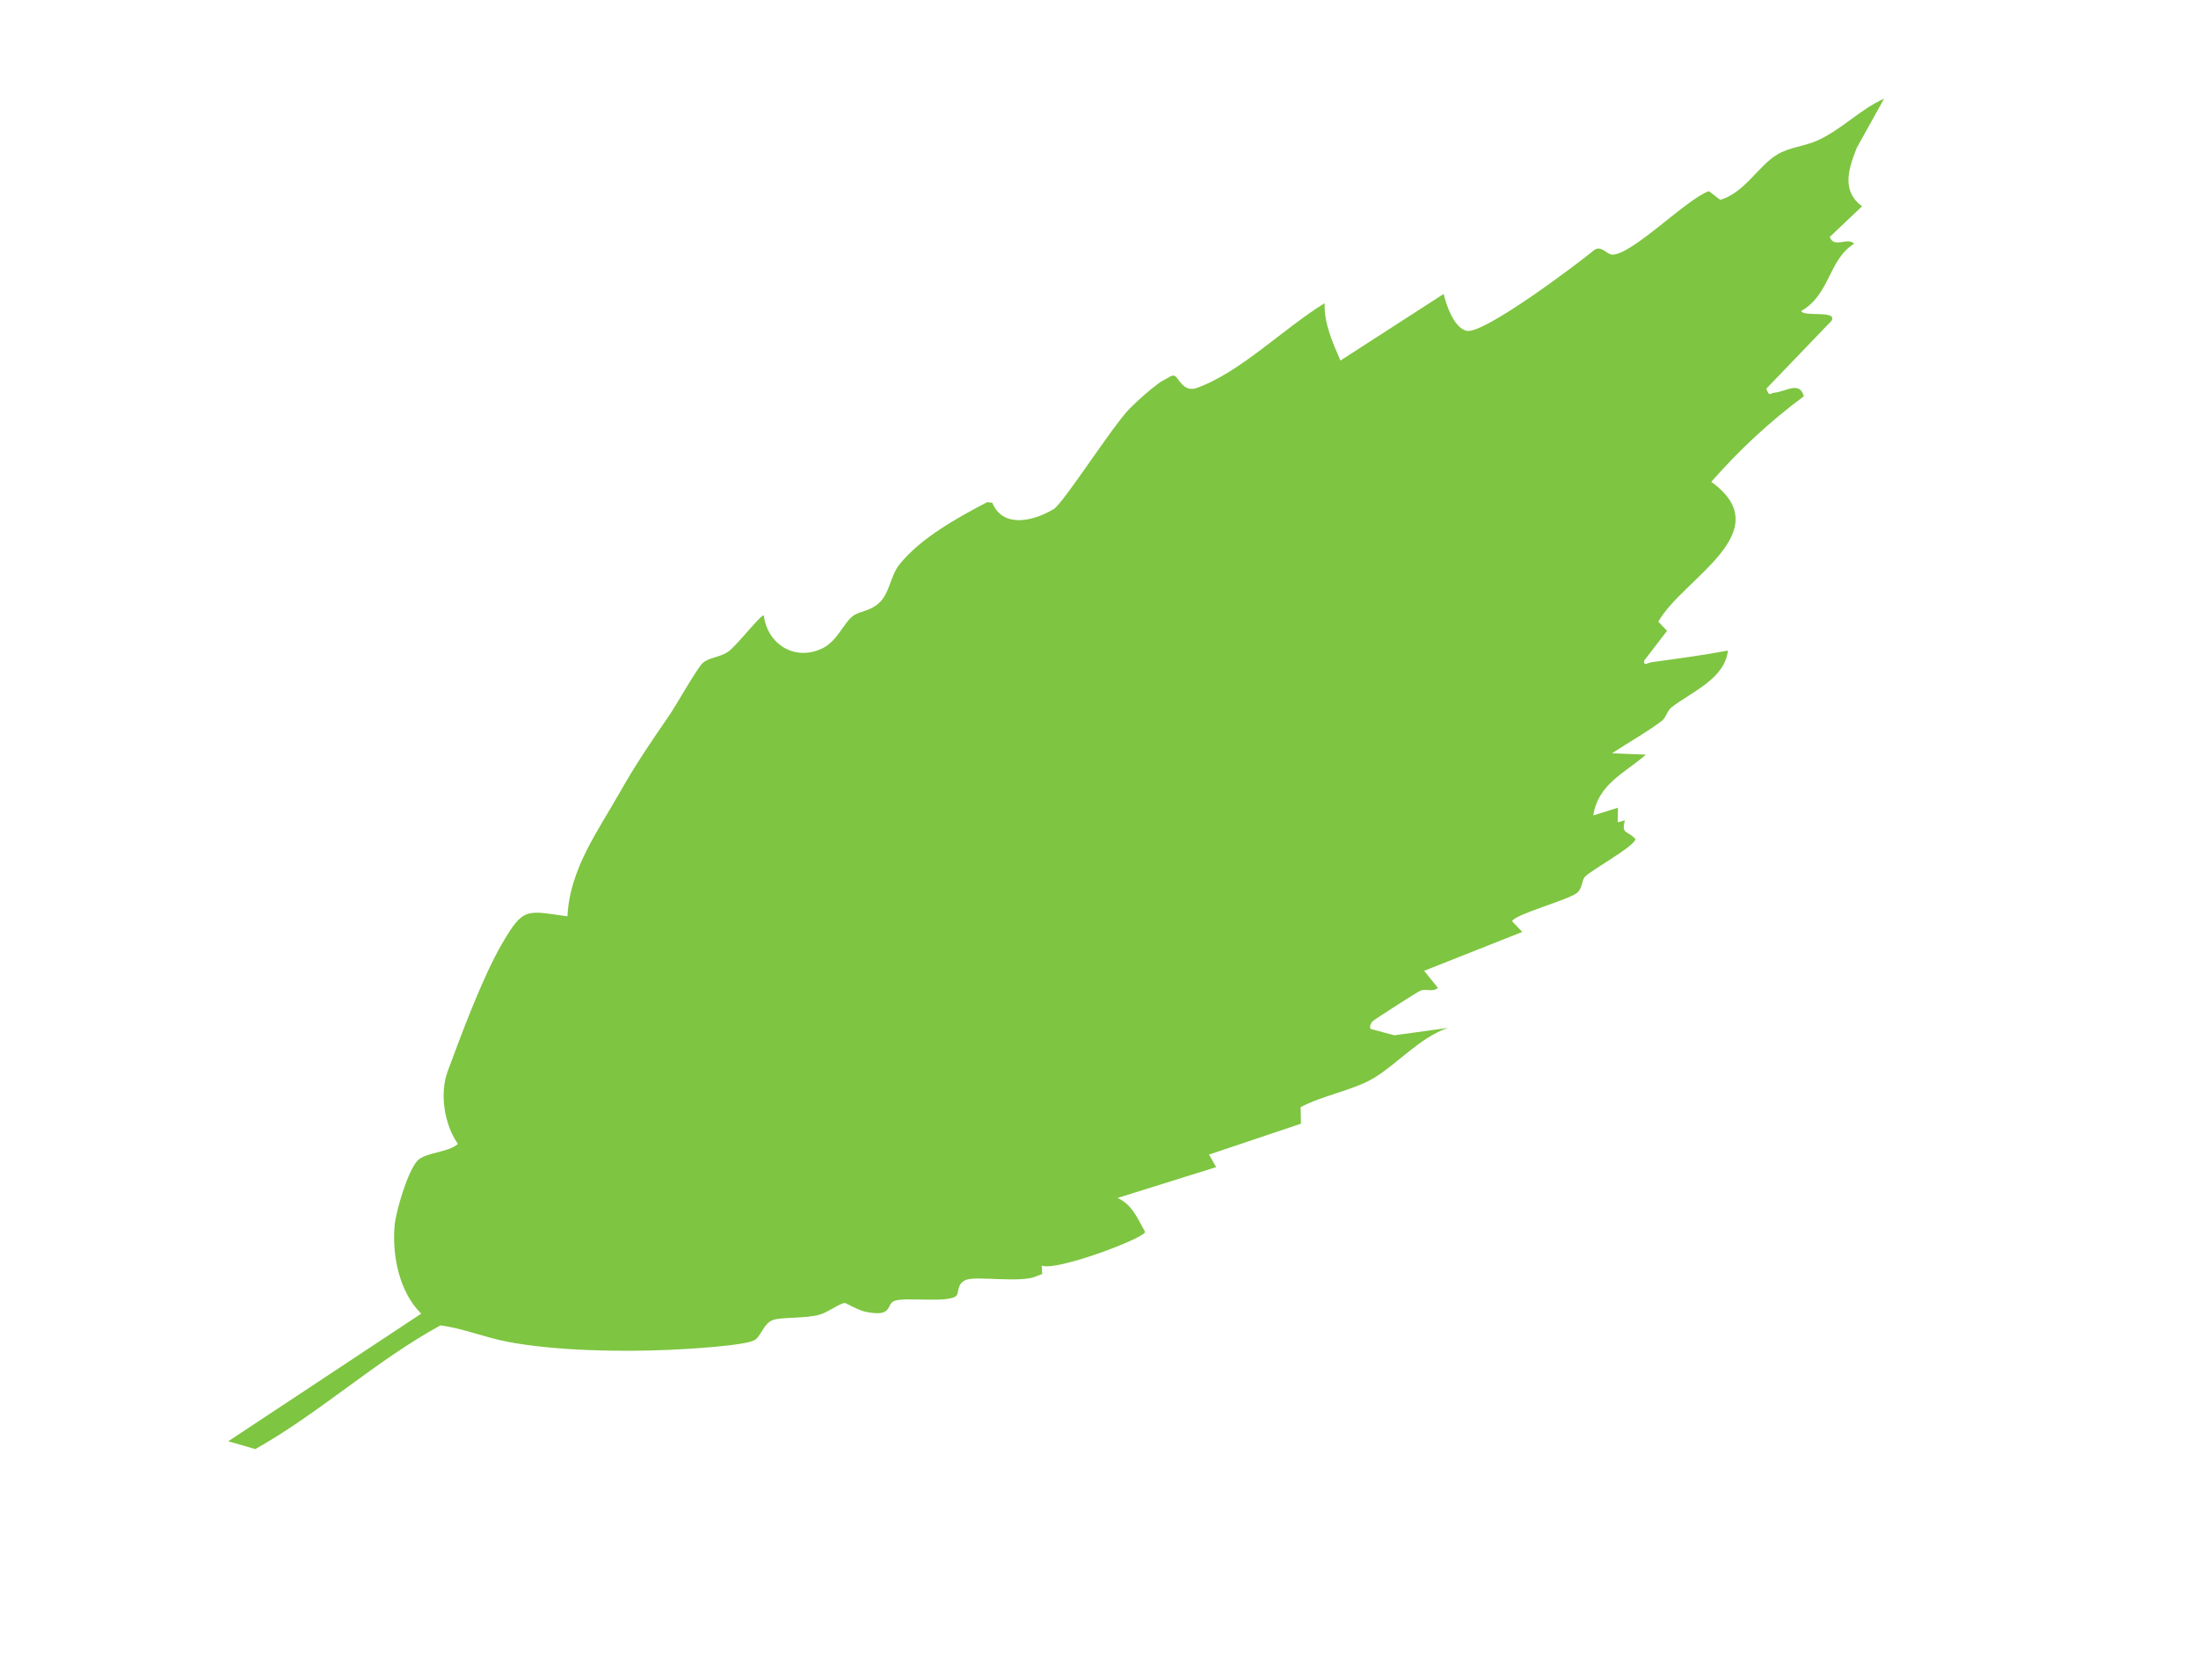 <svg xmlns="http://www.w3.org/2000/svg" width="263" height="201" viewBox="0 0 263 201" fill="none"><g clip-path="url(#clip0_4063_346)"><path d="M140.561 44.998C140.984 45.089 141.547 46.999 143.169 46.434C148.295 44.653 153.804 39.126 158.499 36.289C158.419 38.707 159.442 40.956 160.389 43.145L172.738 35.178C173.074 36.578 173.961 39.172 175.455 39.587C177.406 40.115 188.597 31.709 190.807 29.882C191.611 29.367 192.276 30.435 192.873 30.469C195.214 30.592 201.871 23.736 204.484 22.878L205.832 23.912C208.76 23.064 210.377 19.859 212.627 18.506C214.135 17.592 215.934 17.525 217.57 16.766C220.418 15.446 222.577 13.091 225.442 11.803L222.165 17.699C221.203 20.162 220.284 22.848 222.807 24.683L218.935 28.356C219.49 29.776 221.002 28.323 221.865 29.156C218.736 31.11 219.015 35.224 215.518 37.22C215.813 37.961 219.898 37.078 219.151 38.387L211.349 46.508C211.732 47.551 211.77 47.034 212.324 46.99C213.662 46.874 215.35 45.549 215.831 47.423C211.757 50.447 208.09 53.86 204.763 57.658C213.075 63.672 201.22 69.296 198.427 74.403L199.471 75.484L196.76 79.018C196.548 79.777 197.224 79.292 197.648 79.238C200.694 78.818 203.733 78.422 206.754 77.85C206.357 81.314 202.265 82.842 199.975 84.672C199.464 85.085 199.366 85.862 198.847 86.258C197.103 87.594 194.746 88.905 192.885 90.142L196.942 90.306C194.373 92.521 191.205 93.857 190.644 97.579L193.591 96.656L193.567 98.404L194.424 98.167C193.972 99.888 194.741 99.35 195.688 100.404C195.603 101.277 190.425 104.1 189.66 104.903C189.21 105.384 189.385 106.317 188.665 106.869C187.557 107.721 181.298 109.4 180.922 110.231L182.146 111.521L170.403 116.173L172.051 118.214C171.419 118.777 170.613 118.263 169.951 118.554C169.58 118.702 164.457 121.988 164.22 122.225C164.036 122.411 163.694 123.121 164.179 123.177L166.831 123.887L173.25 123.005C169.784 124.179 166.999 127.547 164.095 129.168C161.809 130.459 158.062 131.172 155.625 132.487L155.668 134.464L144.666 138.162L145.515 139.664L133.723 143.353C135.487 144.173 136.125 145.814 137.02 147.434C136.801 148.218 126.463 152.139 124.649 151.451L124.7 152.454L124.02 152.714C122.212 153.57 116.846 152.66 115.615 153.149C114.384 153.638 114.835 154.766 114.369 155.111C113.268 155.94 108.32 155.186 107.024 155.67C105.974 156.077 106.925 157.687 103.499 156.959C102.702 156.791 101.226 155.932 101.097 155.923C100.517 155.92 99.053 157.057 98.013 157.335C96.369 157.789 93.494 157.597 92.498 157.953C91.43 158.329 91.129 159.697 90.41 160.288C89.459 161.053 81.896 161.445 80.065 161.531C74.242 161.786 66.404 161.654 60.706 160.559C58 160.045 55.45 158.968 52.703 158.601C44.94 162.842 38.306 169.045 30.549 173.406L27.314 172.468L50.403 157.197C47.769 154.619 46.905 150.237 47.215 146.657C47.376 144.895 48.815 140.058 49.978 138.864C50.951 137.881 53.626 137.938 54.789 136.889C53.149 134.535 52.577 130.854 53.577 128.164C55.178 123.834 57.794 116.805 60.099 112.882C62.648 108.512 62.993 108.977 67.897 109.653C68.181 103.942 71.553 99.457 74.213 94.736C75.935 91.679 77.844 88.846 80.125 85.535C80.994 84.26 83.386 79.978 84.094 79.331C84.802 78.683 86.098 78.674 87.102 78.003C88.069 77.375 91.007 73.548 91.39 73.641C91.84 77.143 95.145 79.155 98.391 77.59C100.214 76.725 100.962 74.466 102.121 73.667C102.922 73.111 103.988 73.17 105.092 72.236C106.473 71.064 106.489 68.971 107.624 67.545C110.153 64.383 114.578 61.945 118.115 60.092L118.73 60.157C120.007 63.295 123.758 62.331 126.093 60.909C127.256 60.19 133.074 51.043 135.14 48.926C136.028 48.012 139.534 44.752 140.534 44.951L140.561 44.998Z" fill="#7EC541"></path></g><defs><clipPath id="clip0_4063_346"><rect width="251.547" height="87.825" fill="white" transform="translate(0 124.153) rotate(-29.462)"></rect></clipPath></defs></svg>